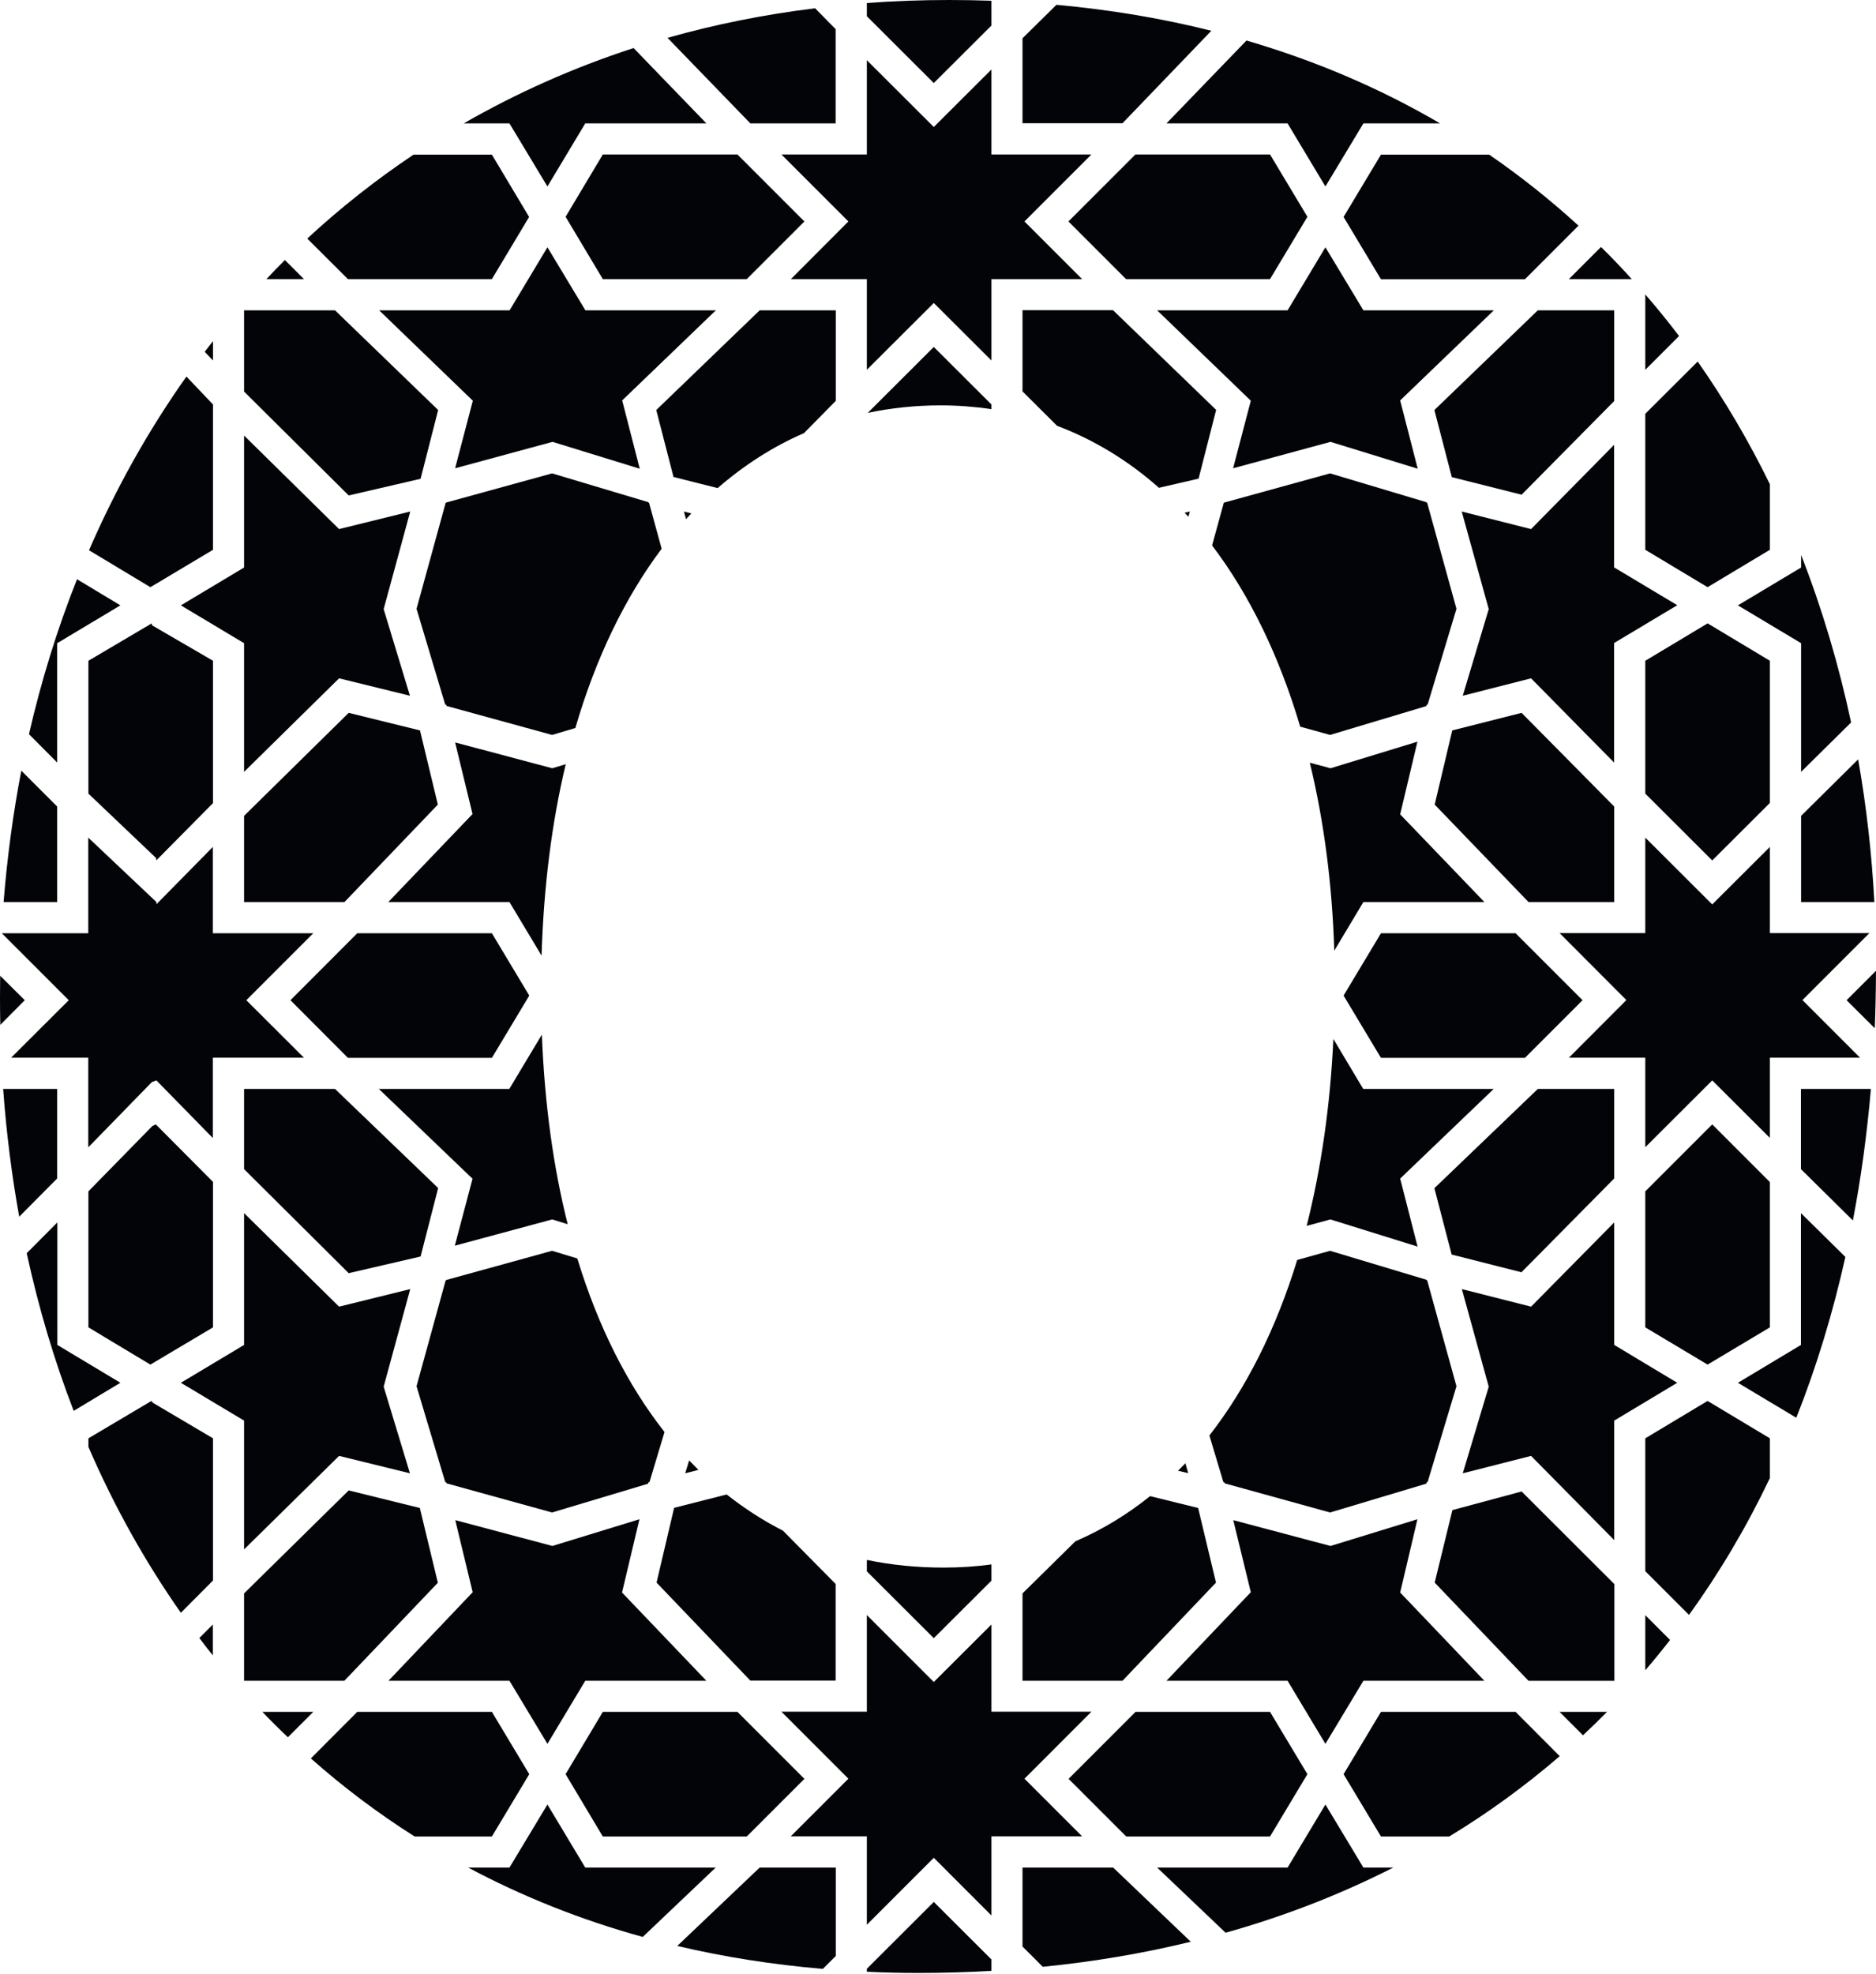 <svg width="1500" height="1578" viewBox="0 0 1500 1578" fill="none" xmlns="http://www.w3.org/2000/svg">
<path d="M125.06 687.71L170.307 641.983V528.204L121.579 499.88L121.339 498.32L70.691 528.204V634.421L125.18 686.27H124.7L125.06 687.71Z" fill="#020407"/>
<path fill-rule="evenodd" clip-rule="evenodd" d="M328.012 408.905L306.769 486.918L327.772 556.169L271.123 542.247L195.151 617.018V514.162L144.623 483.917L195.151 453.672V348.175L271.123 422.947L328.012 408.905ZM23.164 586.894C33.005 544.047 45.847 502.64 61.57 463.034L96.255 483.917L45.727 514.162V609.577L23.164 586.894ZM19.803 799.568L0.24 819.251C0.08 812.05 0 804.889 0 797.767C0 791.766 0.04 785.845 0.12 780.004L19.803 799.568Z" fill="#020407"/>
<path fill-rule="evenodd" clip-rule="evenodd" d="M393.303 746.04L423.188 795.848L393.303 845.656H278.205L232.237 799.568L285.646 746.04H393.303ZM278.805 569.852L335.814 583.894L350.096 643.183L275.444 721.076H195.151V652.185L278.805 569.852ZM1229.6 248.08H1290.69V320.572L1216.63 395.464L1160.83 381.422L1146.9 327.773L1229.6 248.08Z" fill="#020407"/>
<path d="M1140.66 401.824L1140.54 401.464L1063.49 378.42L978.997 401.704V401.824L978.517 401.944L969.155 436.03C999.4 475.876 1023.04 524.964 1039.61 580.893L1063.49 587.494L1140.42 564.45L1140.66 563.37L1141.5 563.25L1164.55 486.678L1141.14 401.944L1140.66 401.824Z" fill="#020407"/>
<path fill-rule="evenodd" clip-rule="evenodd" d="M1222.16 721.076L1147.14 643.183L1161.19 583.894L1216.63 569.852L1290.69 644.744V721.076H1222.16ZM947.192 409.866L951.392 408.906L950.192 413.106C949.152 412.066 948.152 410.986 947.192 409.866ZM45.727 721.076H2.881C5.761 685.31 10.442 650.265 17.043 616.059L45.727 644.744V721.076ZM1440.11 652.185L1485.72 607.058C1492.32 644.384 1496.64 682.43 1498.68 721.076H1440.11V652.185ZM1476.48 799.568L1500 776.044C1499.92 791.567 1499.6 806.889 1499.04 822.012L1476.48 799.568ZM45.727 942.031L15.363 972.636C9.362 939.271 5.041 905.185 2.521 870.5H45.727V942.031Z" fill="#020407"/>
<path d="M1315.53 330.772V439.51L1365.34 469.394L1415.15 439.51V387.061C1398.34 352.736 1379.14 319.971 1357.42 289.006L1315.53 330.772Z" fill="#020407"/>
<path fill-rule="evenodd" clip-rule="evenodd" d="M1389.58 483.917L1440.11 514.162V617.018L1480.08 577.532C1470.24 531.324 1456.91 486.557 1440.11 443.59V453.672L1389.58 483.917ZM1495.92 870.499H1439.99V934.589L1481.52 975.636C1488 941.79 1492.8 906.745 1495.92 870.499ZM70.571 917.186L121.459 864.978L125.06 863.658L170.187 909.745V845.535H243.039L196.952 799.567L250.48 746.039H170.187V677.028L125.18 722.755L124.94 721.075H125.06L70.571 669.587V746.039H1.44L54.969 799.567L8.881 845.535H70.571V917.186Z" fill="#020407"/>
<path fill-rule="evenodd" clip-rule="evenodd" d="M1265.36 799.568L1211.83 746.039H1104.18L1074.29 795.847L1104.18 845.655H1219.28L1265.36 799.568ZM122.659 1089.41L170.307 1061.09V944.791L124.58 898.824L121.819 900.144L70.691 952.352V1061.09L120.259 1090.85L122.659 1089.41Z" fill="#020407"/>
<path fill-rule="evenodd" clip-rule="evenodd" d="M350.336 949.712L267.883 870.499H195.151V934.589L278.805 1017.76L336.294 1004.44L350.336 949.712ZM539.006 1205.35L524.964 1265.12L599.976 1343.49H668.147V1266.2L626.02 1223.6C610.178 1215.55 595.175 1205.83 581.013 1194.67L539.006 1205.35ZM950.072 1177.63L947.792 1169.71C945.871 1171.71 943.911 1173.71 941.911 1175.71L950.072 1177.63ZM958.354 382.621L972.396 327.652L889.943 247.959H817.571V312.889L845.175 340.374C875.06 351.656 902.425 368.458 926.668 389.942L958.354 382.621ZM1090.01 870.499L1066.13 830.532C1063.61 884.301 1056.29 934.349 1044.77 979.956L1063.73 974.795L1133.46 996.519L1119.54 942.15L1194.31 870.499H1090.01ZM1415.15 845.535H1487.28L1441.19 799.447L1494.72 745.919H1415.15V677.028L1369.06 722.995L1315.53 669.587V745.919H1247L1300.41 799.447L1254.44 845.535H1315.53V917.066L1369.06 863.658L1415.15 909.625V845.535Z" fill="#020407"/>
<path d="M1315.53 952.352V1061.09L1365.34 1090.85L1415.15 1061.09V944.911L1369.06 898.824L1315.53 952.352Z" fill="#020407"/>
<path d="M1224.2 1163.83L1290.69 1231.16V1135.62L1341.09 1105.38L1290.69 1075.13V977.197L1224.2 1044.53L1168.87 1030.49L1190.35 1108.5L1169.59 1177.75L1224.2 1163.83Z" fill="#020407"/>
<path fill-rule="evenodd" clip-rule="evenodd" d="M1365.34 1119.9L1315.53 1149.78V1256L1350.46 1290.93C1374.94 1257.08 1396.54 1220.6 1415.15 1181.59V1149.78L1365.34 1119.9ZM1315.53 295.607L1342.53 268.603C1333.89 257.241 1324.89 246.159 1315.53 235.357V295.607ZM746.64 1485.12L792.727 1531.21V1467.95H865.219L819.131 1421.87L872.66 1368.34H792.727V1298.61L746.64 1344.58L693.111 1291.05V1368.34H624.82L678.349 1421.87L632.261 1467.95H693.111V1538.65L746.64 1485.12Z" fill="#020407"/>
<path fill-rule="evenodd" clip-rule="evenodd" d="M792.727 55.569V123.5H872.66L819.131 177.028L865.219 223.116H792.727V288.166L746.639 242.199L693.111 295.607V223.116H632.381L678.349 177.028L624.82 123.5H693.111V48.127L746.639 101.536L792.727 55.569ZM120.259 469.395L71.171 439.87C92.655 390.422 118.699 343.855 149.064 301.008L170.307 323.332V439.51L122.66 467.955L120.259 469.395ZM1290.57 453.552L1341.09 483.797L1290.57 514.042V609.577L1224.2 542.247L1169.59 556.169L1190.35 486.918L1168.75 408.905L1224.2 422.948L1290.57 355.617V453.552Z" fill="#020407"/>
<path fill-rule="evenodd" clip-rule="evenodd" d="M546.808 408.906L548.488 415.027C549.928 413.427 551.368 411.906 552.809 410.466L546.808 408.906ZM1369.06 687.83L1415.15 641.863V528.205L1365.34 498.32L1315.53 528.205V634.422L1369.06 687.83Z" fill="#020407"/>
<path fill-rule="evenodd" clip-rule="evenodd" d="M1186.87 721.076L1119.54 650.984L1133.34 592.895L1063.85 614.138L1047.29 609.698C1058.57 656.145 1065.17 706.553 1066.85 759.962L1090.13 721.076H1186.87ZM441.551 614.138L363.898 593.495L377.82 650.744L310.49 721.076H407.345L433.029 763.922C434.709 708.714 441.191 657.465 452.352 610.898L441.551 614.138ZM441.551 974.796L453.913 978.637C442.391 932.909 435.43 882.261 433.269 827.052L407.225 870.5H302.928L377.82 942.271L363.658 995.799L441.551 974.796Z" fill="#020407"/>
<path fill-rule="evenodd" clip-rule="evenodd" d="M328.012 1030.49L306.769 1108.5L327.772 1177.75L271.123 1163.83L195.151 1238.6V1135.62L144.623 1105.38L195.151 1075.13V969.756L271.123 1044.53L328.012 1030.49ZM333.053 486.678L356.337 401.945L356.817 401.825V401.705L441.43 378.421L518.483 401.465V401.825L518.963 401.945L529.044 438.671C499.64 477.797 476.356 526.044 460.033 581.973L441.43 587.494L357.057 564.331L356.817 563.37L355.977 563.251L333.053 486.678ZM572.372 248.08L497.48 320.091L511.522 374.7L441.791 353.217L363.898 374.34L378.06 320.331L303.168 248.08H407.465L437.71 197.672L468.075 248.08H572.372ZM1290.81 1343.62H1222.16L1147.14 1265.12L1161.31 1207.15L1216.63 1192.27L1290.81 1266.32V1343.62ZM854.417 1421.99L907.945 1368.46H1015.48L1045.37 1418.27L1015.48 1468.08H900.504L854.417 1421.99Z" fill="#020407"/>
<path fill-rule="evenodd" clip-rule="evenodd" d="M897.503 1343.61H817.571V1273.76L859.818 1232.12C881.301 1222.88 901.224 1210.75 919.587 1195.99L957.993 1205.47L972.275 1265.12L897.503 1343.61ZM746.639 1309.53L693.111 1256.12V1247C712.674 1251.08 733.197 1253.12 754.441 1253.12C767.523 1253.12 780.365 1252.28 792.727 1250.6V1263.56L746.639 1309.53Z" fill="#020407"/>
<path d="M1090.13 1343.61H1186.87L1119.54 1273.04L1133.34 1214.47L1063.85 1235.84L986.078 1215.19L1000.12 1272.8L932.669 1343.61H1029.52L1059.77 1394.02L1090.13 1343.61Z" fill="#020407"/>
<path fill-rule="evenodd" clip-rule="evenodd" d="M1104.18 1468.07L1074.29 1418.27L1104.18 1368.46H1211.83L1247.12 1403.86C1219.64 1427.51 1190.23 1448.99 1158.79 1468.07H1104.18ZM170.187 1323.33C166.507 1318.77 162.906 1314.13 159.385 1309.41L170.187 1298.61V1323.33ZM1335.33 1310.97C1328.93 1319.21 1322.33 1327.29 1315.53 1335.21V1291.17L1335.33 1310.97Z" fill="#020407"/>
<path fill-rule="evenodd" clip-rule="evenodd" d="M230.197 1388.74L250.48 1368.46H209.794C216.435 1375.42 223.236 1382.18 230.197 1388.74ZM467.955 1343.61H564.811L497.36 1273.04L511.282 1214.47L441.671 1235.84L364.018 1215.19L377.941 1272.8L310.61 1343.61H407.345L437.71 1394.02L467.955 1343.61Z" fill="#020407"/>
<path fill-rule="evenodd" clip-rule="evenodd" d="M393.303 1468.07H331.493C301.968 1449.35 274.244 1428.47 248.56 1405.66L285.646 1368.46H393.303L423.188 1418.27L393.303 1468.07ZM1114.02 1492.92C1072.25 1514.16 1027.48 1531.69 979.957 1545.01L925.228 1492.92H1029.52L1059.77 1442.51L1090.13 1492.92H1114.02Z" fill="#020407"/>
<path fill-rule="evenodd" clip-rule="evenodd" d="M668.267 1492.92H607.417L541.527 1555.57C578.613 1564.33 617.379 1570.45 657.945 1573.93L668.267 1563.61V1492.92ZM227.797 207.873C222.756 212.834 217.835 217.915 213.034 223.116H243.039L227.797 207.873ZM817.571 98.536H897.504L968.555 24.604C929.429 14.762 888.142 7.801 844.695 3.841L817.571 30.605V98.536Z" fill="#020407"/>
<path fill-rule="evenodd" clip-rule="evenodd" d="M734.157 1577.17C720.315 1577.17 706.633 1576.85 693.111 1576.21V1573.81L746.639 1520.4L792.727 1566.37V1575.49C773.524 1576.61 754.001 1577.17 734.157 1577.17ZM1247 1368.46H1284.93C1278.6 1374.86 1272.2 1381.1 1265.72 1387.18L1247 1368.46Z" fill="#020407"/>
<path fill-rule="evenodd" clip-rule="evenodd" d="M952.112 1552.21C914.306 1561.45 874.82 1568.17 833.773 1572.25L817.571 1556.05V1492.92H890.062L952.112 1552.21ZM759.001 0C770.363 0 781.605 0.2 792.727 0.6V20.403L746.639 66.371L693.111 12.962V2.4C714.714 0.8 736.678 0 759.001 0ZM572.251 1492.92L513.922 1548.37C463.874 1534.57 417.307 1515.84 374.34 1492.92H407.345L437.71 1442.51L467.955 1492.92H572.251Z" fill="#020407"/>
<path fill-rule="evenodd" clip-rule="evenodd" d="M597.096 1468.07H481.997L452.232 1418.27L481.997 1368.46H589.654L643.183 1421.99L597.096 1468.07ZM558.449 1174.99L547.888 1177.75L551.008 1167.43C553.488 1169.99 555.969 1172.51 558.449 1174.99ZM245.679 190.71C272.083 166.226 300.528 143.783 330.653 123.62H393.303L423.068 173.428L393.303 223.115H278.204L245.679 190.71Z" fill="#020407"/>
<path d="M370.739 98.656H407.345L437.71 149.064L467.955 98.656H564.81L506.601 38.406C458.233 54.129 412.986 74.412 370.739 98.656Z" fill="#020407"/>
<path fill-rule="evenodd" clip-rule="evenodd" d="M643.183 177.028L597.096 223.115H481.997L452.232 173.307L481.997 123.5H589.654L643.183 177.028ZM163.706 281.205C165.867 278.324 168.067 275.484 170.307 272.683V288.166L163.706 281.205ZM96.255 1105.38L58.929 1127.82C43.327 1087.49 30.845 1045.37 21.363 1001.8L45.847 977.196V1075.13L96.255 1105.38Z" fill="#020407"/>
<path fill-rule="evenodd" clip-rule="evenodd" d="M195.151 248.079H267.883L350.336 327.772L336.294 382.741L278.805 396.063L195.151 313.01V248.079ZM1104.18 123.62H1190.71C1216.03 141.022 1239.8 159.986 1262.12 180.389L1219.28 223.236H1104.18L1074.29 173.428L1104.18 123.62Z" fill="#020407"/>
<path fill-rule="evenodd" clip-rule="evenodd" d="M1059.77 197.672L1090.13 248.08H1194.43L1119.54 320.091L1133.58 374.7L1063.85 353.217L985.958 374.34L1000.12 320.331L925.228 248.08H1029.52L1059.77 197.672ZM746.639 277.364L792.727 323.332V327.052C779.525 325.132 766.083 324.052 752.16 324.052C731.997 324.052 712.554 326.092 693.831 330.053L746.639 277.364ZM607.417 248.08H668.267V320.451L642.823 346.255C617.859 357.057 594.815 371.939 573.812 390.182L538.526 381.301L524.724 327.772L607.417 248.08ZM533.725 30.245C571.411 19.563 610.778 11.642 651.704 6.601L668.147 23.284V98.656H599.976L533.725 30.245ZM1216.51 1017.04L1160.71 1002.88L1146.9 949.832L1229.6 870.499H1290.69V942.031L1216.51 1017.04Z" fill="#020407"/>
<path fill-rule="evenodd" clip-rule="evenodd" d="M1029.52 98.656L1059.77 149.064L1090.13 98.656H1151.46C1104.54 71.171 1052.93 48.848 996.639 32.405L932.669 98.656H1029.52ZM170.307 1149.78L122.179 1121.34L121.099 1119.9L70.691 1149.78V1156.63C91.094 1203.79 115.818 1248.2 144.623 1289.25L170.307 1263.44V1149.78Z" fill="#020407"/>
<path fill-rule="evenodd" clip-rule="evenodd" d="M854.297 177.028L900.384 223.115H1015.48L1045.37 173.307L1015.48 123.5H907.825L854.297 177.028ZM1439.99 969.755V1075.13L1389.58 1105.38L1436.27 1133.34C1452.35 1092.89 1465.43 1049.93 1475.52 1004.8L1439.99 969.755ZM350.096 1265.24L335.694 1205.47L278.805 1191.43L195.151 1273.76V1343.61H275.324L350.096 1265.24Z" fill="#020407"/>
<path fill-rule="evenodd" clip-rule="evenodd" d="M355.977 1184.71L333.053 1108.14L356.337 1023.52L356.817 1023.4L356.937 1023.16L441.43 999.88L461.594 1006C478.276 1060.61 501.8 1107.18 531.325 1144.74L519.323 1184.71L518.483 1184.95L518.243 1186.03L441.43 1209.07L357.057 1185.79L356.817 1184.95L355.977 1184.71ZM1304.73 223.116H1254.44L1280.12 197.432C1288.61 205.753 1296.81 214.314 1304.73 223.116Z" fill="#020407"/>
<path d="M978.997 1184.95L979.237 1185.79L1063.49 1209.07L1140.42 1186.03L1140.66 1184.95L1141.5 1184.71L1164.55 1108.14L1141.14 1023.52L1140.66 1023.4L1140.54 1023.04L1063.49 999.879L1037.21 1007.2C1020.4 1061.93 996.76 1109.34 966.995 1147.5L978.157 1184.71L978.997 1184.95Z" fill="#020407"/>
</svg>

